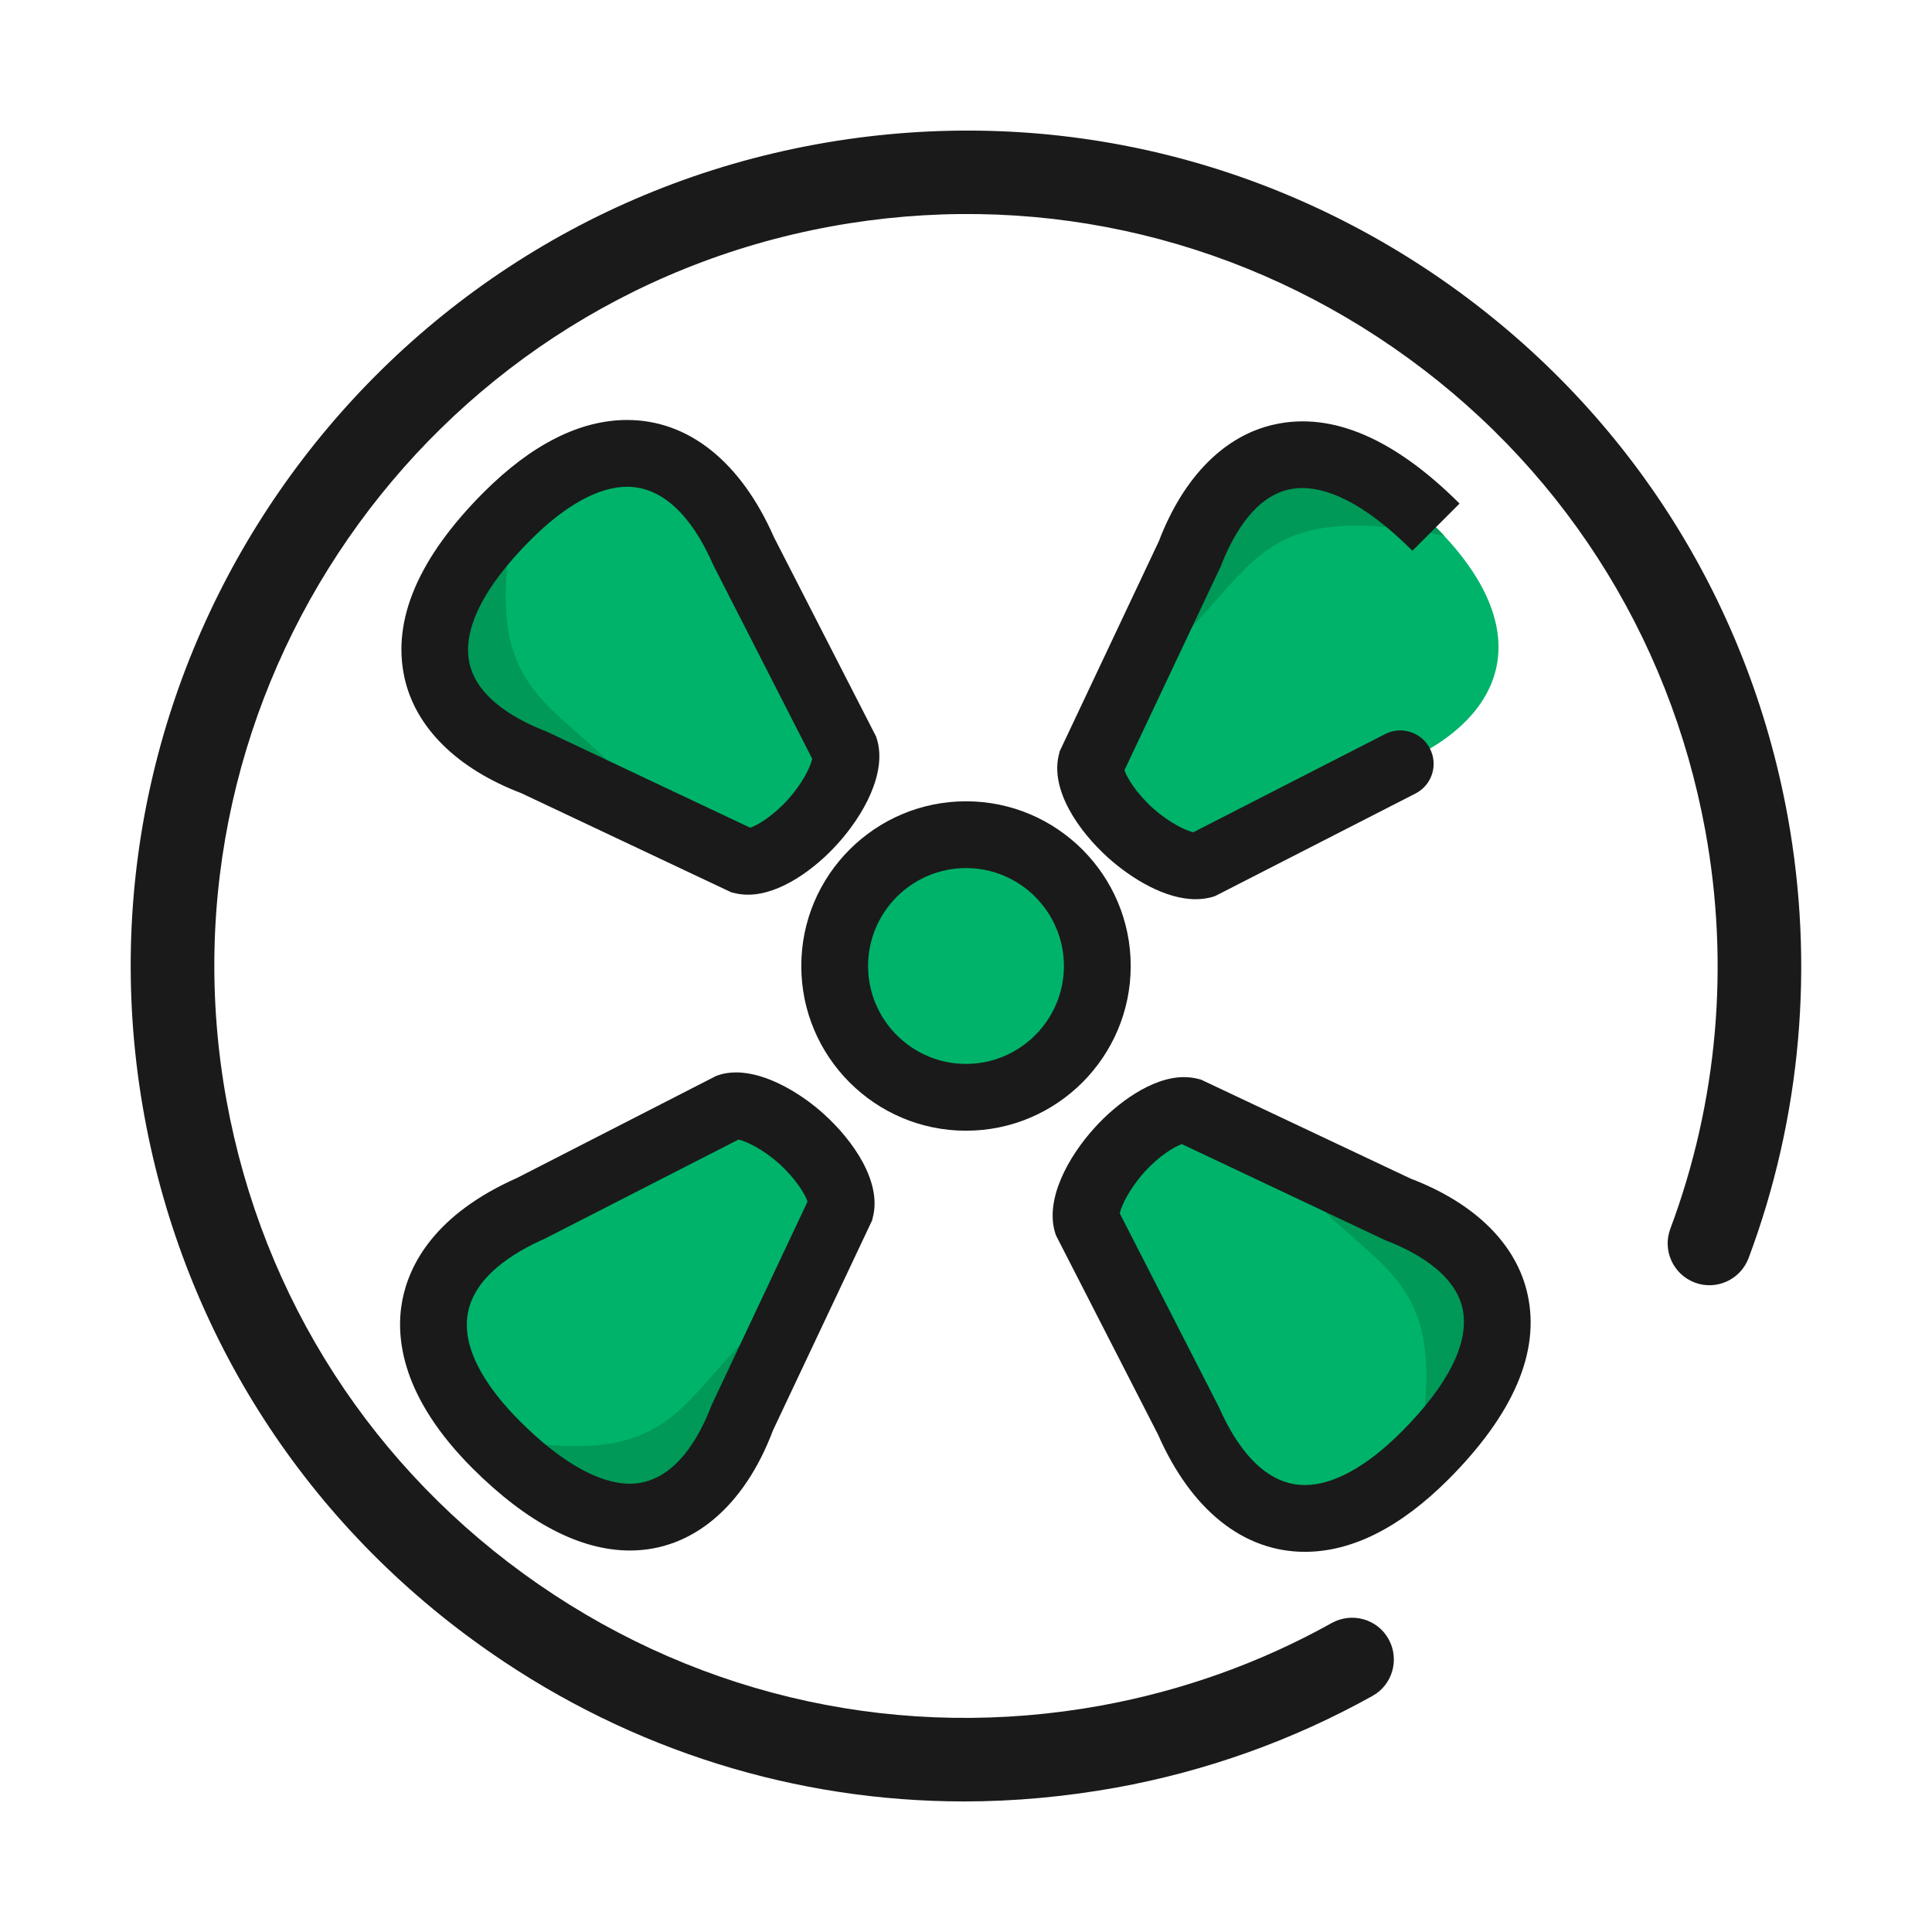 <?xml version="1.0" encoding="utf-8"?>
<svg width="800px" height="800px" viewBox="0 0 1024 1024" class="icon"  version="1.1" xmlns="http://www.w3.org/2000/svg"><path d="M512 512m-69.6 0a69.6 69.6 0 1 0 139.2 0 69.6 69.6 0 1 0-139.2 0Z" fill="#00B36A" /><path d="M512 599.3c-48.2 0-87.3-39.2-87.3-87.3 0-48.2 39.2-87.3 87.3-87.3 48.2 0 87.3 39.2 87.3 87.3 0 48.1-39.1 87.3-87.3 87.3z m0-139.2c-28.6 0-51.9 23.3-51.9 51.9 0 28.6 23.3 51.9 51.9 51.9 28.6 0 51.9-23.3 51.9-51.9 0-28.6-23.3-51.9-51.9-51.9z" fill="#1A1A1A" /><path d="M511.1 954.8c-89.1 0-176-26.9-250.8-78.7C163 808.8 97.7 707.7 76.5 591.4c-43.8-240.1 116-471.1 356.1-514.9 116.3-21.2 233.9 4.2 331.2 71.4 97.2 67.3 162.5 168.4 183.7 284.7 14.3 78.7 7.2 159.7-20.7 234.2-4.3 11.4-17 17.3-28.5 13-11.4-4.3-17.3-17-13-28.5 25.1-67.1 31.5-139.9 18.6-210.8-19.1-104.7-77.8-195.7-165.3-256.2-87.5-60.5-193.4-83.4-298.1-64.3-216.1 39.5-359.8 247.3-320.4 463.5 19.1 104.7 77.8 195.7 165.3 256.2 87.5 60.5 193.4 83.3 298.1 64.3 43.2-7.9 84.4-22.6 122.4-43.8 10.7-5.9 24.2-2.1 30.1 8.6 5.9 10.7 2.1 24.2-8.6 30.1-42.2 23.5-88 39.9-136 48.6-26.8 4.8-53.7 7.3-80.3 7.3z" fill="#1A1A1A" /><path d="M424.9 603.8c13.4 12.1 23 28.2 20.7 37.2l-52.1 110.3c-21 55.4-67.2 77.7-130.5 14.4-53.5-53.5-38.9-100.2 18.7-125.4l104.6-53.6c8.9-2.6 25.5 5.2 38.6 17.1z" fill="#00B36A" /><path d="M263 765.7c63.3 63.3 109.6 41.1 130.5-14.4l22.4-60c-59.4 46.4-50.1 90.9-157.4 69.8 1.5 1.6 3 3.1 4.5 4.6z" fill="#009957" /><path d="M333.9 821.8c-26.4 0-54.5-14.7-83.4-43.5-37.6-37.6-41-69.1-37.3-88.9 3.6-19 17.1-45.7 60.9-65.1l105.6-54.1 1.5-0.5c2.8-0.9 5.9-1.3 9-1.3 16.2 0 34.7 11.4 46.5 22.1 15.7 14.2 30.8 36.1 25.9 54.8l-0.4 1.6-52.5 111.2c-15.3 40.6-43 63.7-75.8 63.7zM391.4 604l-102.6 52.5c-16.6 7.3-37.2 20-40.8 39.4-3.9 20.7 12.8 42.6 27.5 57.3 21.7 21.7 41.9 33.2 58.4 33.2 23.9 0 37.3-25.9 43.1-41.3l0.6-1.3L428 636.9c-1.2-3.8-6.1-12-14.9-20-9-8.1-17.9-12.1-21.7-12.9z" fill="#1A1A1A" /><path d="M593.3 609.6c12.1-13.4 28.2-23 37.2-20.7L740.8 641c55.4 21 77.7 67.2 14.4 130.5-53.5 53.5-100.2 38.9-125.4-18.7l-53.6-104.6c-2.7-8.9 5.1-25.4 17.1-38.6z" fill="#00B36A" /><path d="M755.2 771.6c63.3-63.3 41.1-109.6-14.4-130.5l-60-22.4c46.4 59.4 90.9 50.1 69.8 157.4 1.5-1.6 3.1-3 4.6-4.5z" fill="#009957" /><path d="M691.6 822.5c-32.5 0-60.2-22.1-77.8-62.1l-54.1-105.6-0.5-1.5c-5.4-17.9 7.2-40.4 20.9-55.5 11.7-13 30.4-26.9 47.4-26.9 2.6 0 5.1 0.3 7.4 0.9l1.6 0.4 111.2 52.5c34.3 13.1 56.3 35 62 61.6 6.6 30.4-7.6 63.3-42 97.8-25.5 25.5-51.1 38.4-76.1 38.4z m-98.1-179.4L646 745.7c8.3 18.9 22.9 41.4 45.6 41.4 15 0 32.7-9.7 51.1-28.1 25-25 36.3-47.6 32.5-65.3-4.2-19.7-27.3-31.1-40.6-36.2l-1.3-0.6-106.9-50.5c-3.6 1.2-11.9 6-19.9 14.9-8.2 9.2-12.2 18-13 21.8z" fill="#1A1A1A" /><path d="M599.1 441.3c-13.4-12.1-23-28.2-20.7-37.2l52.1-110.3c21-55.4 67.2-77.7 130.5-14.4 53.5 53.5 38.9 100.2-18.7 125.4l-104.6 53.6c-8.9 2.6-25.4-5.2-38.6-17.1z" fill="#00B36A" /><path d="M761 279.4c-63.3-63.3-109.6-41.1-130.5 14.4l-22.4 60c59.4-46.4 50.1-90.9 157.4-69.8-1.5-1.6-2.9-3.1-4.5-4.6z" fill="#009957" /><path d="M633.7 476.6c-16 0-33.8-10.7-46.5-22.1-15.7-14.2-30.8-36.1-25.9-54.8l0.4-1.6 52.5-111.2c13.1-34.3 35-56.3 61.6-62 30.4-6.6 63.3 7.6 97.8 42l-25 25c-25-25-47.6-36.3-65.3-32.5-19.7 4.2-31.1 27.3-36.2 40.6l-0.6 1.3L596 408.2c1.2 3.8 6.1 12 14.9 20 9 8.1 17.8 12.1 21.6 12.9l101.6-52c8.7-4.5 19.4-1 23.8 7.7 4.5 8.7 1 19.4-7.7 23.8l-106.1 54.3-1.5 0.5c-2.8 0.8-5.8 1.2-8.9 1.2z" fill="#1A1A1A" /><path d="M430.8 435.5c-12.1 13.4-28.2 23-37.2 20.7l-110.3-52.1c-55.4-21-77.7-67.2-14.4-130.5 53.5-53.5 100.2-38.9 125.4 18.7l53.6 104.6c2.6 8.9-5.2 25.4-17.1 38.6z" fill="#00B36A" /><path d="M268.8 273.5c-63.3 63.3-41.1 109.6 14.4 130.5l60 22.4c-46.4-59.4-90.9-50.1-69.8-157.4-1.5 1.5-3 3-4.6 4.5z" fill="#009957" /><path d="M396.5 474.2c-2.6 0-5.1-0.3-7.4-0.9l-1.6-0.4-111.2-52.5c-34.3-13.1-56.3-35-62-61.6-6.5-30.4 7.6-63.3 42-97.8 25.5-25.5 51.1-38.4 76.1-38.4 32.5 0 60.2 22.1 77.8 62.1l54.1 105.6 0.5 1.5c5.4 17.9-7.2 40.4-20.9 55.5-11.7 13-30.3 26.9-47.4 26.9zM332.4 258c-15 0-32.7 9.7-51.1 28.1-25 25-36.3 47.6-32.5 65.3 4.2 19.7 27.3 31.1 40.6 36.2l1.3 0.6 106.9 50.5c3.8-1.2 12-6.1 20-14.9 8.1-9 12.1-17.8 12.9-21.6L378 299.4c-8.2-18.9-22.9-41.4-45.6-41.4z" fill="#1A1A1A" /></svg>